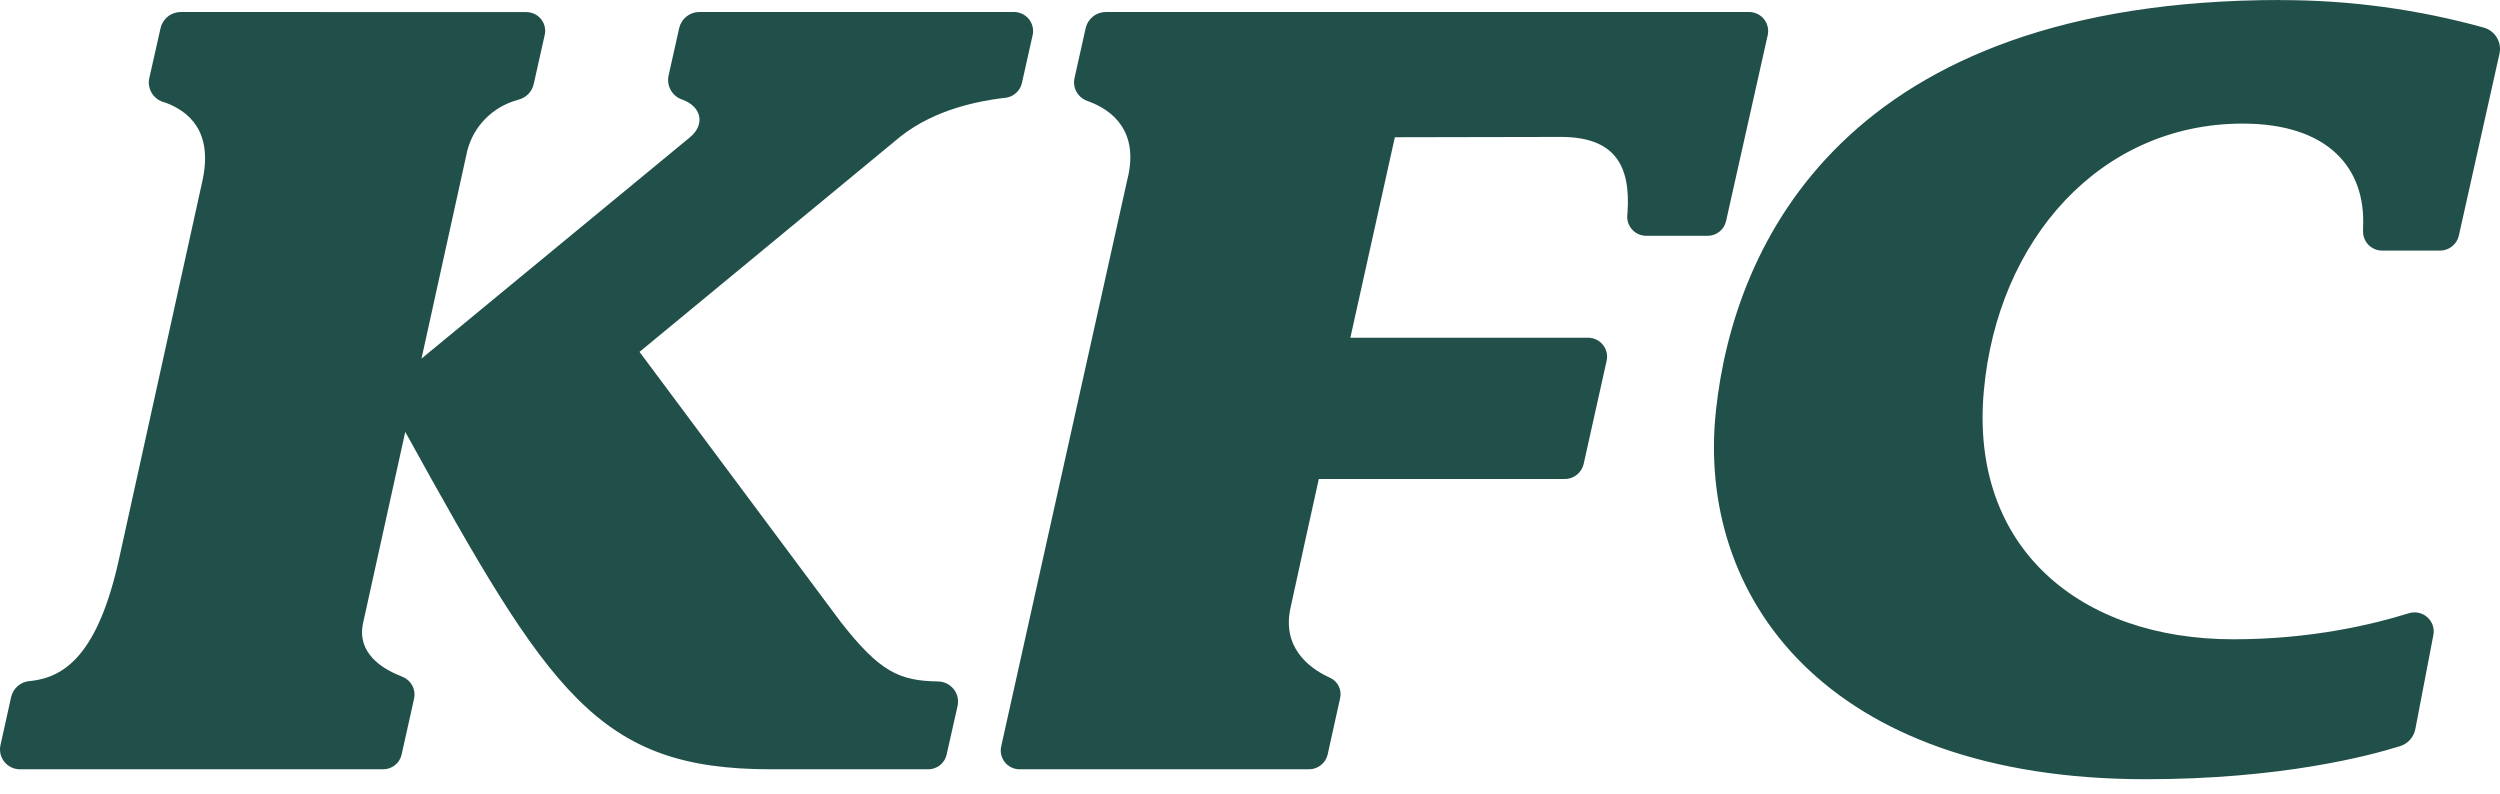 <?xml version="1.0" encoding="UTF-8"?> <svg xmlns="http://www.w3.org/2000/svg" width="148" height="47" viewBox="0 0 148 47" fill="none"><path d="M135.01 0C109.19 0.006 102.641 14.469 101.586 24.288C100.39 35.313 108.08 46.13 127.036 46.13C135.016 46.13 140.233 44.753 142.083 44.172C142.313 44.1 142.519 43.968 142.678 43.789C142.838 43.61 142.946 43.392 142.989 43.157L144.056 37.589C144.093 37.398 144.079 37.2 144.016 37.016C143.953 36.831 143.843 36.667 143.696 36.537C143.549 36.408 143.371 36.318 143.179 36.277C142.988 36.236 142.788 36.246 142.601 36.304C140.529 36.953 136.866 37.846 132.21 37.846C123.151 37.846 116.608 32.45 117.441 23.163C118.243 14.169 124.354 7.317 132.765 7.317C137.822 7.317 140.06 9.948 139.894 13.454V13.655C139.886 13.807 139.91 13.958 139.963 14.1C140.015 14.242 140.097 14.373 140.202 14.483C140.306 14.593 140.433 14.681 140.573 14.742C140.712 14.803 140.863 14.835 141.016 14.836H144.451C144.981 14.836 145.438 14.469 145.561 13.961L147.966 3.194C148.042 2.866 147.989 2.521 147.817 2.231C147.645 1.94 147.367 1.727 147.041 1.634C143.126 0.548 139.08 0.001 135.016 0.006L135.01 0ZM10.708 0.71C10.428 0.71 10.157 0.804 9.938 0.978C9.72 1.151 9.567 1.393 9.505 1.664L8.839 4.625C8.775 4.917 8.821 5.221 8.969 5.481C9.117 5.74 9.356 5.937 9.641 6.032L9.845 6.094C11.127 6.595 12.62 7.721 11.991 10.67L7.107 32.817C5.83 38.855 3.764 40.097 1.803 40.318H1.742C1.481 40.343 1.236 40.45 1.041 40.622C0.846 40.795 0.711 41.025 0.656 41.278L0.027 44.117C-0.01 44.288 -0.009 44.466 0.031 44.636C0.072 44.807 0.15 44.966 0.261 45.103C0.371 45.24 0.511 45.35 0.67 45.426C0.83 45.502 1.004 45.542 1.18 45.542H22.684C23.208 45.542 23.664 45.175 23.775 44.674L24.515 41.352C24.572 41.091 24.534 40.819 24.407 40.584C24.281 40.348 24.074 40.165 23.825 40.067L23.689 40.006C22.597 39.578 21.111 38.635 21.494 36.886L23.991 25.567C32.557 41.076 35.387 45.549 45.661 45.542H54.948C55.202 45.543 55.449 45.457 55.648 45.299C55.846 45.141 55.984 44.92 56.039 44.674L56.687 41.798C56.726 41.626 56.726 41.447 56.687 41.274C56.648 41.102 56.571 40.94 56.461 40.8C56.352 40.661 56.212 40.548 56.053 40.468C55.893 40.389 55.718 40.346 55.54 40.342C53.221 40.306 52.086 39.773 49.774 36.824L37.86 20.832L53.338 8.057C55.416 6.442 57.951 5.99 59.357 5.806L59.493 5.794C59.733 5.771 59.959 5.674 60.139 5.515C60.32 5.357 60.446 5.146 60.498 4.913L61.133 2.074C61.169 1.91 61.167 1.739 61.128 1.576C61.089 1.412 61.014 1.259 60.907 1.128C60.8 0.997 60.666 0.892 60.513 0.819C60.36 0.747 60.193 0.71 60.023 0.71H41.4C41.122 0.711 40.854 0.806 40.638 0.978C40.422 1.15 40.271 1.39 40.209 1.658L39.58 4.472C39.513 4.774 39.563 5.09 39.721 5.357C39.879 5.624 40.133 5.821 40.431 5.91C41.529 6.332 41.77 7.378 40.82 8.149L24.953 21.23L27.666 8.908C27.851 8.199 28.219 7.551 28.736 7.028C29.252 6.505 29.898 6.126 30.608 5.928L30.762 5.879C30.968 5.816 31.154 5.699 31.3 5.541C31.446 5.383 31.548 5.189 31.595 4.98L32.248 2.062C32.284 1.9 32.283 1.732 32.245 1.571C32.207 1.409 32.133 1.258 32.028 1.129C31.923 1 31.791 0.896 31.64 0.824C31.489 0.753 31.324 0.716 31.157 0.716L10.708 0.71ZM65.468 0.71C65.189 0.711 64.919 0.806 64.702 0.98C64.485 1.153 64.333 1.394 64.272 1.664L63.612 4.619C63.549 4.897 63.59 5.188 63.729 5.437C63.868 5.686 64.094 5.876 64.364 5.971L64.488 6.02C65.746 6.491 67.491 7.696 66.732 10.658L59.271 44.184C59.234 44.347 59.234 44.517 59.272 44.68C59.31 44.843 59.384 44.995 59.49 45.126C59.595 45.256 59.729 45.361 59.881 45.434C60.033 45.506 60.2 45.543 60.368 45.542H77.493C78.023 45.542 78.48 45.175 78.597 44.668L79.337 41.321C79.39 41.083 79.359 40.834 79.249 40.615C79.139 40.397 78.957 40.223 78.733 40.122C78.677 40.096 78.621 40.069 78.566 40.042C77.481 39.516 75.865 38.299 76.408 35.943C76.463 35.638 78.073 28.357 78.073 28.357H92.638C93.169 28.357 93.625 27.99 93.749 27.482L95.111 21.364C95.15 21.199 95.15 21.028 95.112 20.863C95.073 20.698 94.998 20.544 94.891 20.412C94.784 20.28 94.649 20.174 94.495 20.101C94.341 20.029 94.172 19.992 94.001 19.994H79.941L82.575 8.125L92.392 8.106C95.568 8.106 96.536 9.758 96.351 12.56L96.338 12.707C96.32 12.865 96.336 13.025 96.384 13.176C96.433 13.327 96.513 13.467 96.619 13.585C96.726 13.704 96.856 13.799 97.003 13.863C97.149 13.928 97.307 13.961 97.467 13.961H101.087C101.617 13.961 102.074 13.594 102.185 13.08L104.651 2.068C104.686 1.904 104.684 1.734 104.644 1.571C104.604 1.409 104.529 1.257 104.422 1.126C104.316 0.996 104.182 0.891 104.029 0.819C103.877 0.747 103.71 0.71 103.541 0.71H65.468Z" fill="#205049"></path></svg> 
